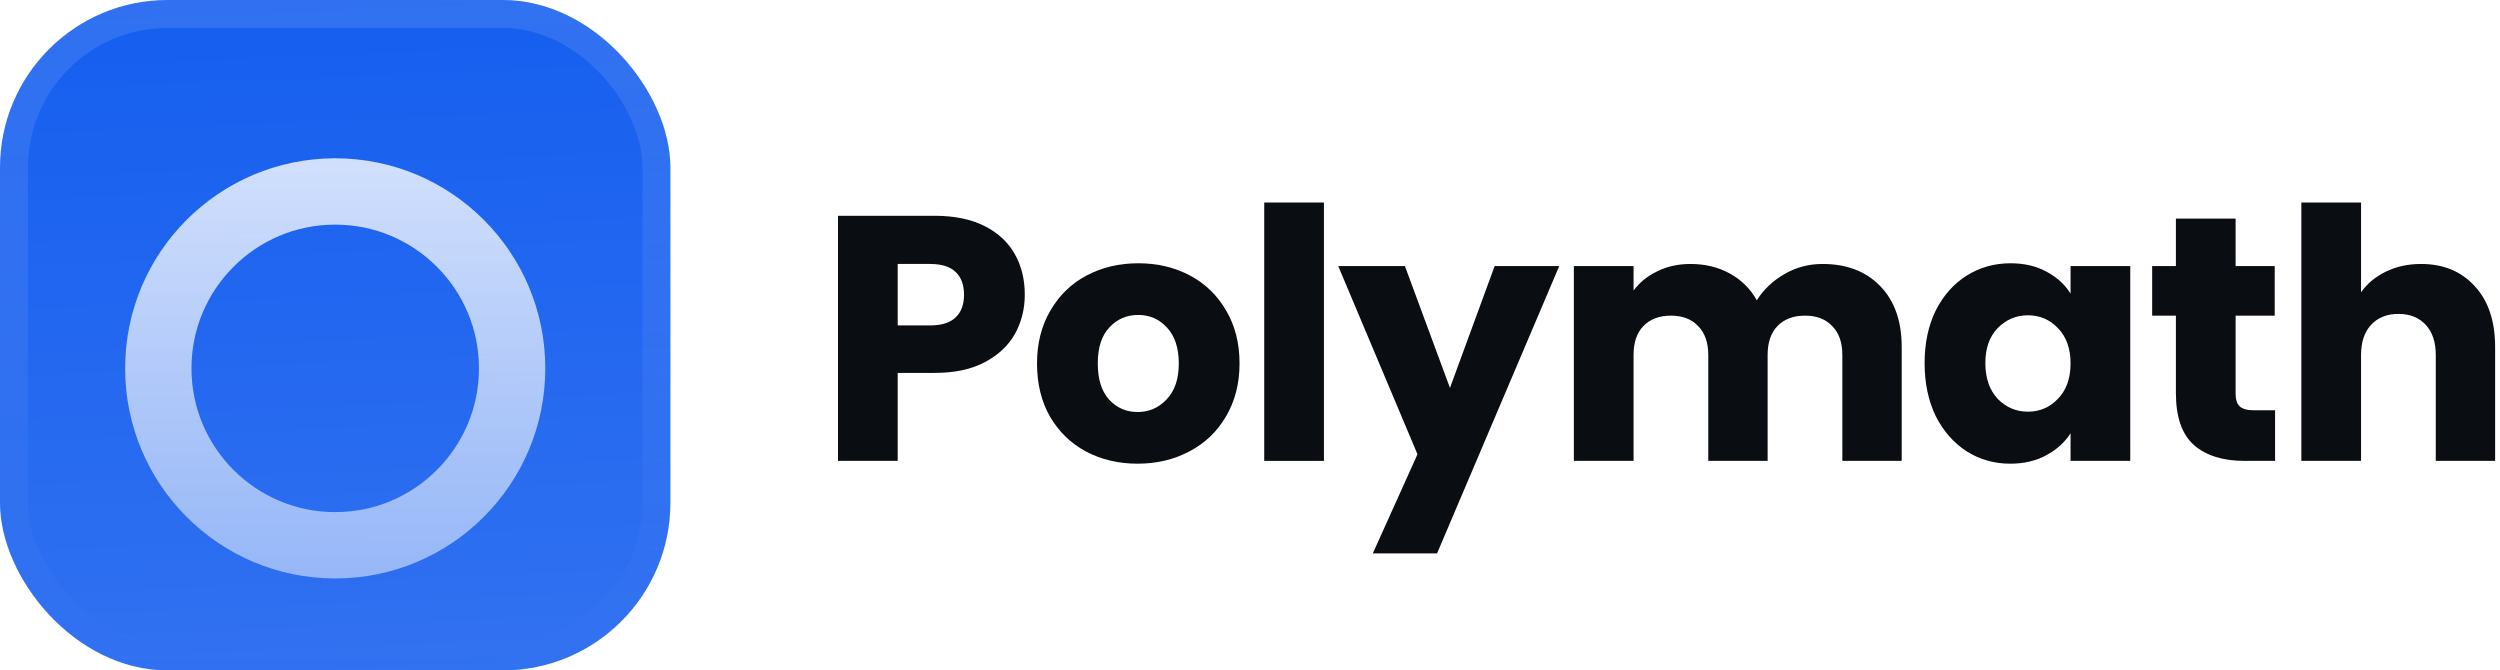 <svg width="179" height="48" viewBox="0 0 179 48" fill="none" xmlns="http://www.w3.org/2000/svg">
<g filter="url(#filter0_iii_3046_38791)">
<g clip-path="url(#clip0_3046_38791)">
<rect width="48" height="48" rx="12" fill="#155EEF"/>
<rect width="48" height="48" fill="url(#paint0_linear_3046_38791)"/>
<g filter="url(#filter1_d_3046_38791)">
<circle cx="24.001" cy="24" r="12.667" stroke="url(#paint1_linear_3046_38791)" stroke-width="4.75"/>
</g>
</g>
<rect x="1" y="1" width="46" height="46" rx="11" stroke="url(#paint2_linear_3046_38791)" stroke-width="2"/>
</g>
<path d="M73.375 21.1C73.375 22.117 73.142 23.05 72.675 23.9C72.208 24.733 71.492 25.408 70.525 25.925C69.558 26.442 68.358 26.7 66.925 26.7H64.275V33H60V15.45H66.925C68.325 15.45 69.508 15.692 70.475 16.175C71.442 16.658 72.167 17.325 72.65 18.175C73.133 19.025 73.375 20 73.375 21.1ZM66.6 23.3C67.417 23.3 68.025 23.108 68.425 22.725C68.825 22.342 69.025 21.8 69.025 21.1C69.025 20.4 68.825 19.858 68.425 19.475C68.025 19.092 67.417 18.9 66.6 18.9H64.275V23.3H66.6Z" fill="#0A0D12"/>
<path d="M81.451 33.2C80.084 33.2 78.851 32.908 77.751 32.325C76.667 31.742 75.809 30.908 75.176 29.825C74.559 28.742 74.251 27.475 74.251 26.025C74.251 24.592 74.567 23.333 75.201 22.25C75.834 21.15 76.701 20.308 77.801 19.725C78.901 19.142 80.134 18.85 81.501 18.85C82.867 18.85 84.101 19.142 85.201 19.725C86.301 20.308 87.167 21.15 87.801 22.25C88.434 23.333 88.751 24.592 88.751 26.025C88.751 27.458 88.426 28.725 87.776 29.825C87.142 30.908 86.267 31.742 85.151 32.325C84.051 32.908 82.817 33.2 81.451 33.2ZM81.451 29.5C82.267 29.5 82.959 29.2 83.526 28.6C84.109 28 84.401 27.142 84.401 26.025C84.401 24.908 84.117 24.05 83.551 23.45C83.001 22.85 82.317 22.55 81.501 22.55C80.667 22.55 79.976 22.85 79.426 23.45C78.876 24.033 78.601 24.892 78.601 26.025C78.601 27.142 78.867 28 79.401 28.6C79.951 29.2 80.634 29.5 81.451 29.5Z" fill="#0A0D12"/>
<path d="M94.794 14.5V33H90.519V14.5H94.794Z" fill="#0A0D12"/>
<path d="M111.642 19.05L102.892 39.625H98.292L101.492 32.525L95.817 19.05H100.592L103.817 27.775L107.017 19.05H111.642Z" fill="#0A0D12"/>
<path d="M130.488 18.9C132.221 18.9 133.596 19.425 134.613 20.475C135.646 21.525 136.162 22.983 136.162 24.85V33H131.912V25.425C131.912 24.525 131.671 23.833 131.188 23.35C130.721 22.85 130.071 22.6 129.238 22.6C128.404 22.6 127.746 22.85 127.263 23.35C126.796 23.833 126.562 24.525 126.562 25.425V33H122.312V25.425C122.312 24.525 122.071 23.833 121.588 23.35C121.121 22.85 120.471 22.6 119.638 22.6C118.804 22.6 118.146 22.85 117.662 23.35C117.196 23.833 116.963 24.525 116.963 25.425V33H112.688V19.05H116.963V20.8C117.396 20.217 117.963 19.758 118.663 19.425C119.363 19.075 120.154 18.9 121.038 18.9C122.088 18.9 123.021 19.125 123.838 19.575C124.671 20.025 125.321 20.667 125.787 21.5C126.271 20.733 126.929 20.108 127.762 19.625C128.596 19.142 129.504 18.9 130.488 18.9Z" fill="#0A0D12"/>
<path d="M137.802 26C137.802 24.567 138.069 23.308 138.602 22.225C139.152 21.142 139.894 20.308 140.827 19.725C141.761 19.142 142.802 18.85 143.952 18.85C144.936 18.85 145.794 19.05 146.527 19.45C147.277 19.85 147.852 20.375 148.252 21.025V19.05H152.527V33H148.252V31.025C147.836 31.675 147.252 32.2 146.502 32.6C145.769 33 144.911 33.2 143.927 33.2C142.794 33.2 141.761 32.908 140.827 32.325C139.894 31.725 139.152 30.883 138.602 29.8C138.069 28.7 137.802 27.433 137.802 26ZM148.252 26.025C148.252 24.958 147.952 24.117 147.352 23.5C146.769 22.883 146.052 22.575 145.202 22.575C144.352 22.575 143.627 22.883 143.027 23.5C142.444 24.1 142.152 24.933 142.152 26C142.152 27.067 142.444 27.917 143.027 28.55C143.627 29.167 144.352 29.475 145.202 29.475C146.052 29.475 146.769 29.167 147.352 28.55C147.952 27.933 148.252 27.092 148.252 26.025Z" fill="#0A0D12"/>
<path d="M162.895 29.375V33H160.72C159.17 33 157.962 32.625 157.095 31.875C156.228 31.108 155.795 29.867 155.795 28.15V22.6H154.095V19.05H155.795V15.65H160.07V19.05H162.87V22.6H160.07V28.2C160.07 28.617 160.17 28.917 160.37 29.1C160.57 29.283 160.903 29.375 161.37 29.375H162.895Z" fill="#0A0D12"/>
<path d="M173.351 18.9C174.951 18.9 176.235 19.433 177.201 20.5C178.168 21.55 178.651 23 178.651 24.85V33H174.401V25.425C174.401 24.492 174.16 23.767 173.676 23.25C173.193 22.733 172.543 22.475 171.726 22.475C170.91 22.475 170.26 22.733 169.776 23.25C169.293 23.767 169.051 24.492 169.051 25.425V33H164.776V14.5H169.051V20.925C169.485 20.308 170.076 19.817 170.826 19.45C171.576 19.083 172.418 18.9 173.351 18.9Z" fill="#0A0D12"/>
<defs>
<filter id="filter0_iii_3046_38791" x="0" y="-3" width="48" height="54" filterUnits="userSpaceOnUse" color-interpolation-filters="sRGB">
<feFlood flood-opacity="0" result="BackgroundImageFix"/>
<feBlend mode="normal" in="SourceGraphic" in2="BackgroundImageFix" result="shape"/>
<feColorMatrix in="SourceAlpha" type="matrix" values="0 0 0 0 0 0 0 0 0 0 0 0 0 0 0 0 0 0 127 0" result="hardAlpha"/>
<feOffset dy="-3"/>
<feGaussianBlur stdDeviation="1.5"/>
<feComposite in2="hardAlpha" operator="arithmetic" k2="-1" k3="1"/>
<feColorMatrix type="matrix" values="0 0 0 0 0 0 0 0 0 0 0 0 0 0 0 0 0 0 0.1 0"/>
<feBlend mode="normal" in2="shape" result="effect1_innerShadow_3046_38791"/>
<feColorMatrix in="SourceAlpha" type="matrix" values="0 0 0 0 0 0 0 0 0 0 0 0 0 0 0 0 0 0 127 0" result="hardAlpha"/>
<feOffset dy="3"/>
<feGaussianBlur stdDeviation="1.5"/>
<feComposite in2="hardAlpha" operator="arithmetic" k2="-1" k3="1"/>
<feColorMatrix type="matrix" values="0 0 0 0 1 0 0 0 0 1 0 0 0 0 1 0 0 0 0.1 0"/>
<feBlend mode="normal" in2="effect1_innerShadow_3046_38791" result="effect2_innerShadow_3046_38791"/>
<feColorMatrix in="SourceAlpha" type="matrix" values="0 0 0 0 0 0 0 0 0 0 0 0 0 0 0 0 0 0 127 0" result="hardAlpha"/>
<feMorphology radius="1" operator="erode" in="SourceAlpha" result="effect3_innerShadow_3046_38791"/>
<feOffset/>
<feComposite in2="hardAlpha" operator="arithmetic" k2="-1" k3="1"/>
<feColorMatrix type="matrix" values="0 0 0 0 0 0 0 0 0 0 0 0 0 0 0 0 0 0 0.2 0"/>
<feBlend mode="normal" in2="effect2_innerShadow_3046_38791" result="effect3_innerShadow_3046_38791"/>
</filter>
<filter id="filter1_d_3046_38791" x="5.792" y="4.208" width="36.417" height="44.333" filterUnits="userSpaceOnUse" color-interpolation-filters="sRGB">
<feFlood flood-opacity="0" result="BackgroundImageFix"/>
<feColorMatrix in="SourceAlpha" type="matrix" values="0 0 0 0 0 0 0 0 0 0 0 0 0 0 0 0 0 0 127 0" result="hardAlpha"/>
<feMorphology radius="1.583" operator="erode" in="SourceAlpha" result="effect1_dropShadow_3046_38791"/>
<feOffset dy="2.375"/>
<feGaussianBlur stdDeviation="2.375"/>
<feComposite in2="hardAlpha" operator="out"/>
<feColorMatrix type="matrix" values="0 0 0 0 0.141 0 0 0 0 0.141 0 0 0 0 0.141 0 0 0 0.1 0"/>
<feBlend mode="normal" in2="BackgroundImageFix" result="effect1_dropShadow_3046_38791"/>
<feBlend mode="normal" in="SourceGraphic" in2="effect1_dropShadow_3046_38791" result="shape"/>
</filter>
<linearGradient id="paint0_linear_3046_38791" x1="24" y1="5.96047e-07" x2="26" y2="48" gradientUnits="userSpaceOnUse">
<stop stop-color="white" stop-opacity="0"/>
<stop offset="1" stop-color="white" stop-opacity="0.12"/>
</linearGradient>
<linearGradient id="paint1_linear_3046_38791" x1="24.001" y1="8.959" x2="24.001" y2="39.042" gradientUnits="userSpaceOnUse">
<stop stop-color="white" stop-opacity="0.8"/>
<stop offset="1" stop-color="white" stop-opacity="0.5"/>
</linearGradient>
<linearGradient id="paint2_linear_3046_38791" x1="24" y1="0" x2="24" y2="48" gradientUnits="userSpaceOnUse">
<stop stop-color="white" stop-opacity="0.12"/>
<stop offset="1" stop-color="white" stop-opacity="0"/>
</linearGradient>
<clipPath id="clip0_3046_38791">
<rect width="48" height="48" rx="12" fill="white"/>
</clipPath>
</defs>
</svg>
